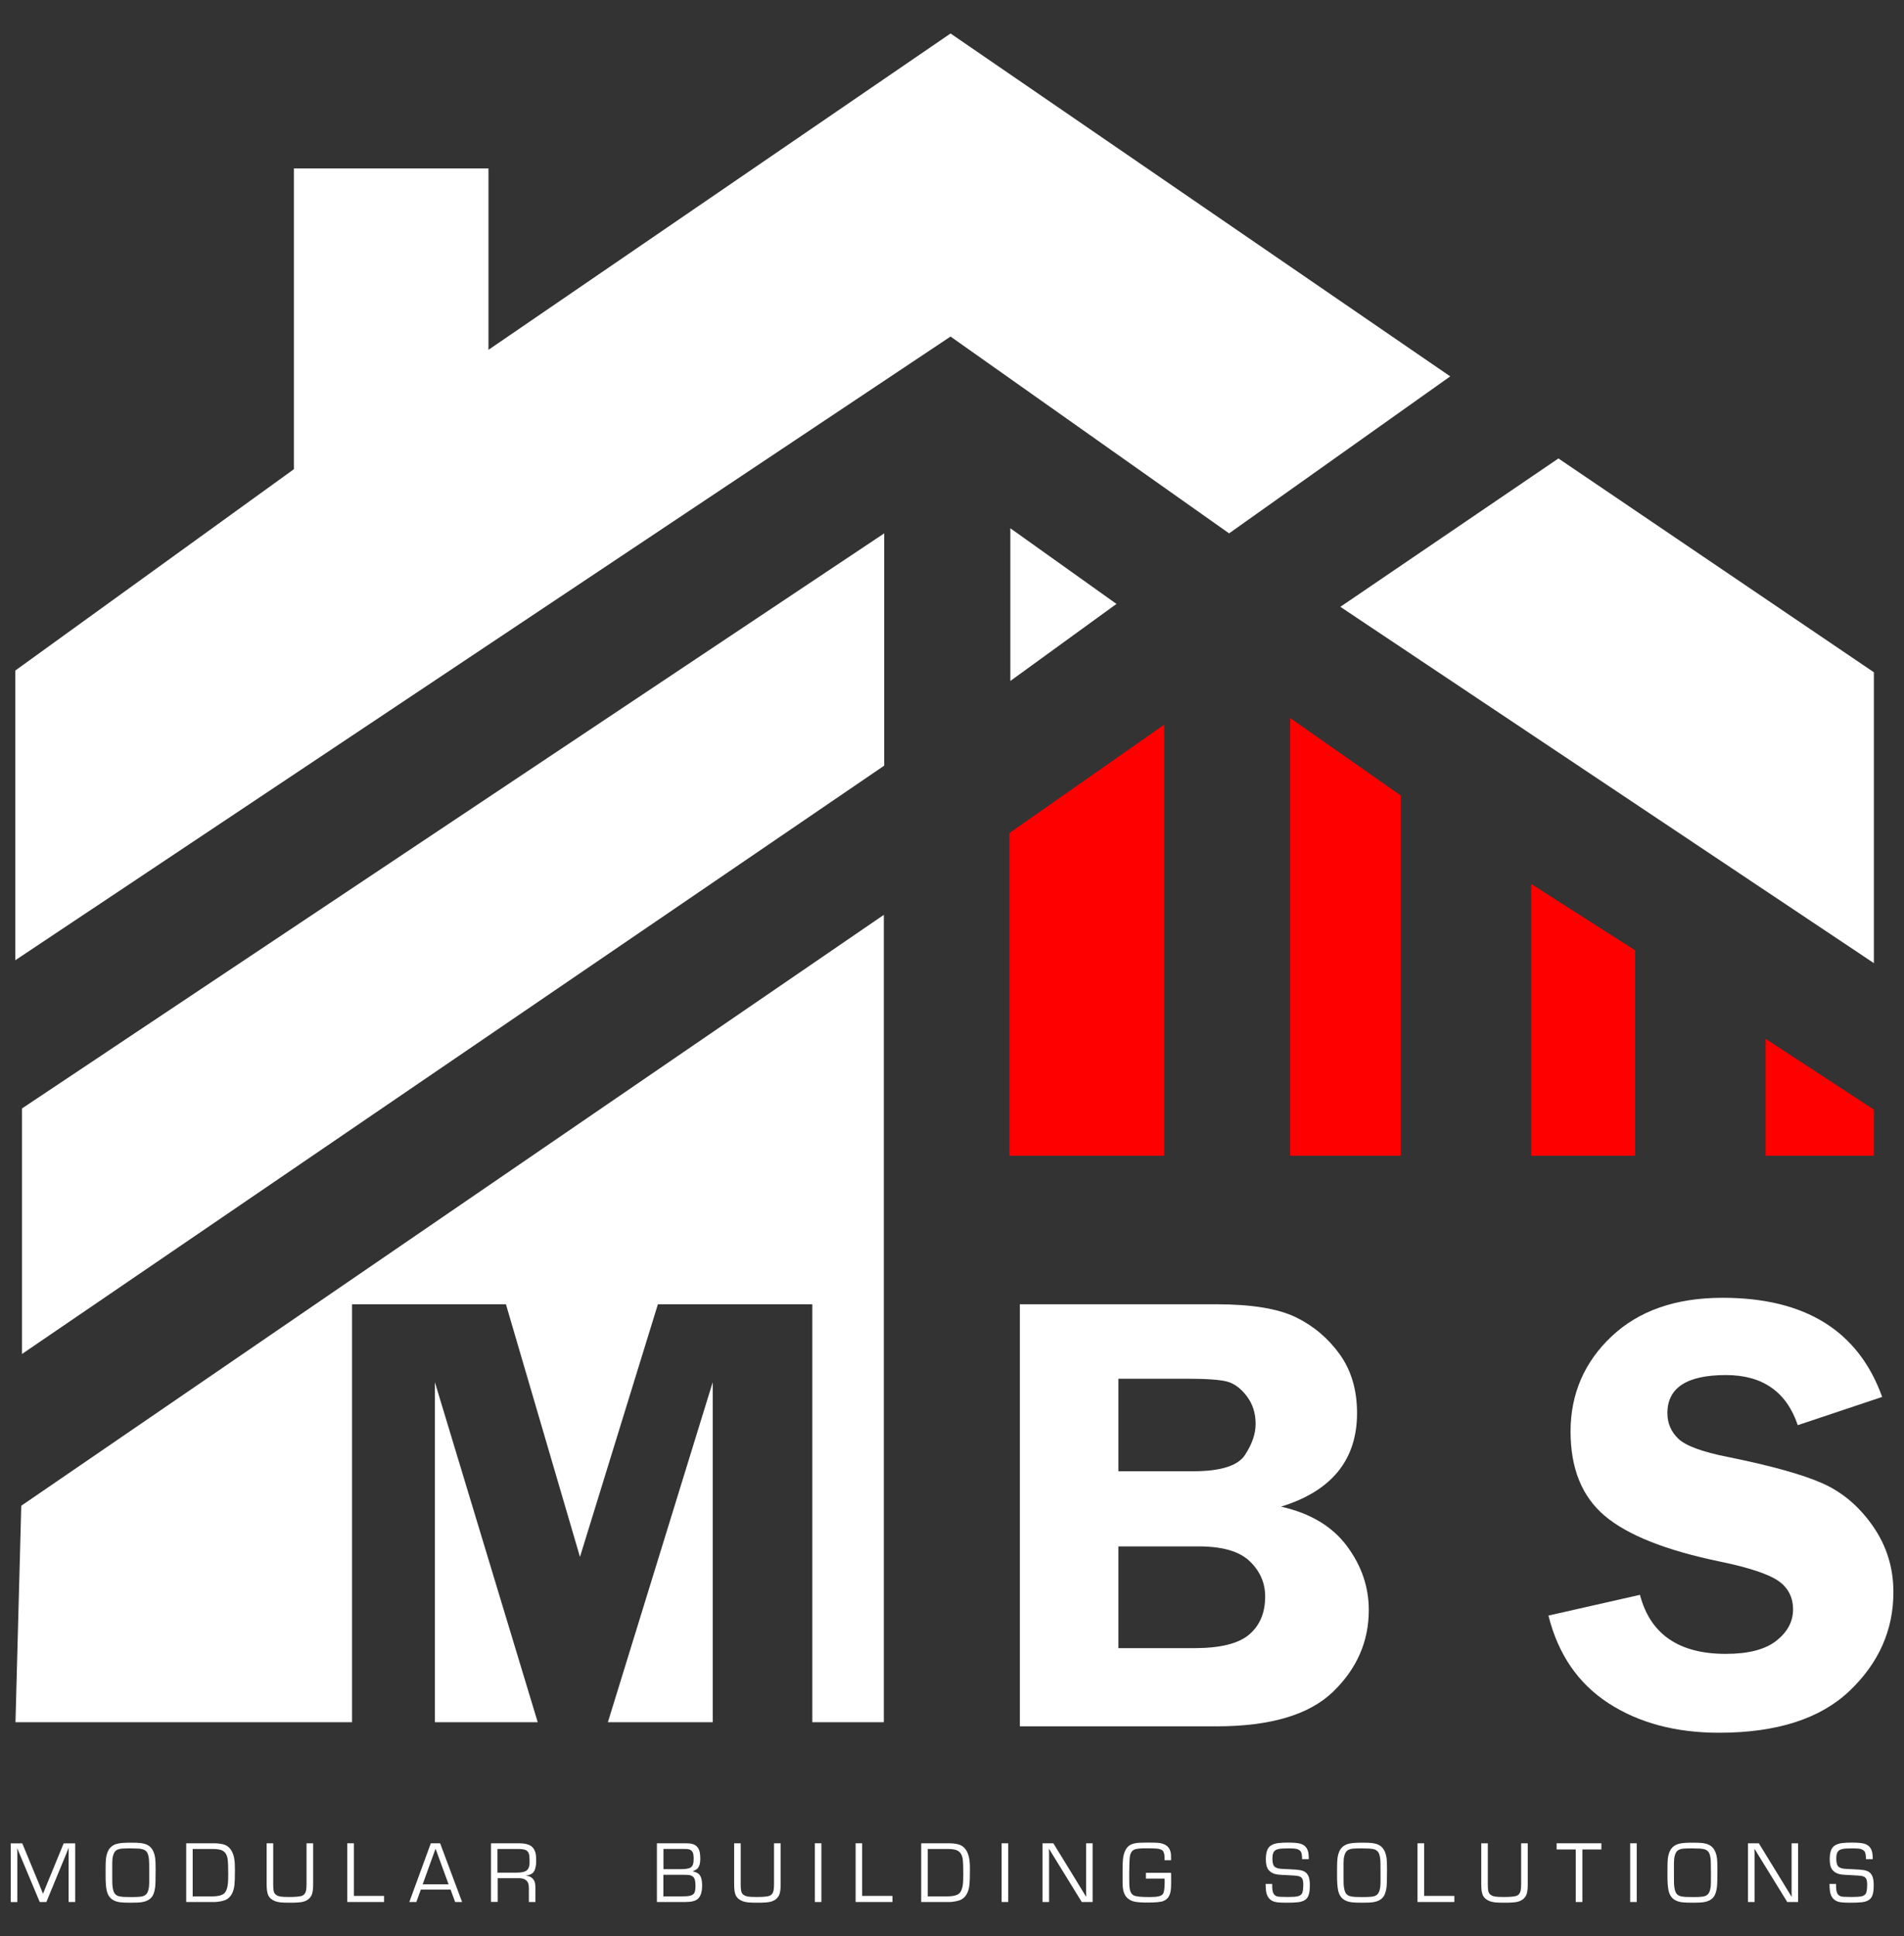 <?xml version="1.0" encoding="UTF-8"?>
<svg id="Layer_1" xmlns="http://www.w3.org/2000/svg" version="1.1" viewBox="0 0 249.7 253.82">
  <rect x="0" y="0" width="249.7" height="253.82" fill="#333333" stroke="none"/>
  <!-- Generator: Adobe Illustrator 29.2.1, SVG Export Plug-In . SVG Version: 2.1.0 Build 116)  -->
  <defs>
    <style>
      .st0 {
        fill: red;
      }

      .st0, .st1 {
        fill-rule: evenodd;
      }

      .st2, .st1 {
        fill: #fff;
      }
    </style>
  </defs>
  <polygon class="st1" points="115.96 100.37 2.88 177.5 2.88 145.31 115.96 69.92 115.96 100.37"/>
  <polygon class="st1" points="124.66 44.12 2.01 125.88 2.01 87.9 38.54 61.51 38.54 22.08 64.06 22.08 64.06 45.86 124.66 4.39 190.19 49.34 161.19 69.92 124.66 44.12"/>
  <polygon class="st1" points="245.75 126.26 175.78 79.55 204.38 60.1 245.75 88.13 245.75 126.26"/>
  <polygon class="st1" points="146.42 79.17 132.5 89.27 132.5 69.25 146.42 79.17"/>
  <polygon class="st0" points="132.38 151.51 132.38 109.21 152.68 95 152.68 151.51 132.38 151.51"/>
  <polygon class="st0" points="169.2 151.51 169.2 94.13 183.7 104.28 183.7 151.51 169.2 151.51"/>
  <polygon class="st0" points="200.81 151.51 200.81 115.88 214.44 124.58 214.44 151.51 200.81 151.51"/>
  <polygon class="st0" points="231.55 151.51 231.55 136.18 245.75 145.46 245.75 151.51 231.55 151.51"/>
  <polygon class="st1" points="93.47 225.77 93.47 181.19 79.72 225.77 93.47 225.77"/>
  <polygon class="st1" points="2.79 197.39 2.03 225.77 46.17 225.77 46.17 170.98 66.35 170.98 76.06 204.1 86.28 170.98 106.53 170.98 106.53 225.77 115.91 225.77 115.91 119.93 2.79 197.39"/>
  <polygon class="st1" points="57.03 225.77 70.52 225.77 57.03 181.19 57.03 225.77"/>
  <path class="st2" d="M133.74,170.98h25.78c4.62,0,8.09.57,10.42,1.7,2.32,1.13,4.24,2.75,5.76,4.86,1.51,2.11,2.27,4.67,2.27,7.7,0,6.13-3.32,10.22-9.97,12.27,3.84.86,6.71,2.58,8.63,5.15,1.92,2.57,2.88,5.37,2.88,8.4,0,4.14-1.57,7.71-4.7,10.73-3.14,3.02-8.23,4.52-15.28,4.52h-25.78v-55.33ZM146.67,180.75v12.12h9.81c3.59,0,5.86-.71,6.79-2.13.93-1.42,1.4-2.78,1.4-4.07,0-1.41-.39-2.62-1.15-3.63-.77-1.01-1.62-1.65-2.53-1.91-.92-.26-2.73-.39-5.43-.39h-8.88ZM146.67,202.72v13.34h9.95c3.4,0,5.8-.59,7.2-1.78,1.4-1.19,2.1-2.85,2.1-4.99,0-1.78-.67-3.32-2.02-4.62-1.35-1.3-3.59-1.95-6.71-1.95h-10.52Z"/>
  <path class="st2" d="M246.8,183.14l-11.03,3.69c-1.48-4.38-4.62-6.57-9.42-6.57-5.12,0-7.68,1.66-7.68,4.99,0,1.32.48,2.45,1.44,3.36.96.92,3.12,1.72,6.5,2.39,5.64,1.14,9.77,2.29,12.39,3.45,2.62,1.16,4.82,3.03,6.62,5.61,1.8,2.58,2.69,5.46,2.69,8.65,0,5-1.93,9.32-5.77,12.97-3.85,3.65-9.55,5.47-17.11,5.47-5.67,0-10.5-1.29-14.48-3.87-3.98-2.58-6.61-6.41-7.88-11.49l12-2.72c1.35,5.16,5.1,7.74,11.25,7.74,2.97,0,5.18-.57,6.64-1.72,1.46-1.15,2.19-2.52,2.19-4.11s-.66-2.88-1.98-3.77-3.87-1.73-7.65-2.51c-7.04-1.46-12.06-3.45-15.06-5.98-3-2.53-4.49-6.22-4.49-11.08s1.79-9.07,5.37-12.44c3.58-3.38,8.43-5.07,14.56-5.07,10.85,0,17.83,4.34,20.94,13.01"/>
  <path class="st2" d="M9.86,241.64v7.7h-.86v-6.86s.01-.23.01-.23h-.02c-.09.23-.18.47-.28.72l-2.63,6.37h-.87l-2.64-6.3-.15-.36-.07-.18c-.02-.06-.04-.11-.07-.17h-.02v.21s.01.22.01.22v6.59h-.86v-7.7h1.51l2.06,4.98.33.81.16.4.16.4h.02l.16-.4.16-.4.33-.8,2.05-4.99h1.52Z"/>
  <path class="st2" d="M17.22,241.56c.53,0,.95.02,1.24.05.29.04.55.1.77.2.63.27,1.01.88,1.13,1.84.03.26.05.74.05,1.42,0,1.23-.02,1.99-.06,2.3-.07.5-.17.88-.33,1.15-.16.27-.39.48-.71.63-.32.15-.73.24-1.23.26-.26.01-.58.02-.95.02-.64,0-1.1-.02-1.39-.06-.29-.04-.55-.11-.79-.23-.5-.24-.82-.68-.96-1.32-.09-.41-.14-1.03-.14-1.84v-1.07c0-.56.02-.98.05-1.26.06-.5.19-.89.37-1.18.18-.29.44-.51.77-.66.28-.12.65-.19,1.1-.22.29-.02.65-.03,1.08-.03M17.04,242.31c-.49,0-.84.01-1.06.03-.22.02-.41.06-.56.13-.3.13-.5.4-.6.82-.07.28-.1.61-.1.97v1.23c0,.96,0,1.53.03,1.72.04.38.11.68.21.88.1.2.26.35.46.43.18.08.44.13.78.15.25.01.56.02.94.02.8,0,1.32-.03,1.55-.1.22-.06.39-.16.51-.3.12-.14.21-.33.27-.58.07-.28.1-.6.1-.97v-1.24c0-.96-.01-1.53-.03-1.71-.04-.39-.11-.69-.21-.88-.1-.2-.26-.34-.46-.43-.19-.08-.45-.13-.8-.15-.25-.01-.59-.02-1.02-.02"/>
  <path class="st2" d="M24.42,249.34v-7.7h3.56c.48,0,.9.04,1.26.13.51.12.91.44,1.18.95.2.38.33.89.37,1.54.01.2.02.49.02.86,0,.93-.02,1.58-.06,1.95-.11.99-.47,1.64-1.09,1.96-.24.12-.61.22-1.11.28-.14.02-.25.03-.34.03h-3.78ZM25.28,248.6h2.51c.87,0,1.44-.16,1.7-.48.22-.27.36-.71.41-1.31.02-.26.03-.65.03-1.15,0-.9-.02-1.53-.07-1.9-.08-.65-.37-1.06-.85-1.23-.26-.09-.61-.14-1.05-.14h-2.69v6.21Z"/>
  <path class="st2" d="M40.21,241.64h.86v5.4c0,.65-.07,1.12-.21,1.41-.21.43-.58.72-1.13.86-.3.08-.86.12-1.66.12-.57,0-.99-.01-1.26-.04-.27-.03-.5-.08-.7-.15-.45-.17-.76-.43-.93-.78-.14-.3-.21-.77-.21-1.42v-5.4h.86v5.4c0,.57.05.95.16,1.13.14.23.39.38.77.45.21.04.6.06,1.15.06.83,0,1.39-.05,1.68-.15.27-.09.45-.31.54-.66.04-.19.07-.46.07-.84v-5.4Z"/>
  <polygon class="st2" points="46.41 241.64 46.41 248.54 50.37 248.54 50.37 249.34 45.54 249.34 45.54 241.64 46.41 241.64"/>
  <path class="st2" d="M59.09,247.71h-3.9l-.59,1.63h-.92l2.82-7.7h1.22l2.88,7.7h-.91l-.6-1.63ZM58.83,247.02l-1.71-4.67-1.69,4.67h3.4Z"/>
  <path class="st2" d="M64.39,249.34v-7.7h3.67c.68,0,1.2.11,1.55.34.3.2.5.49.61.89.07.25.1.57.1.99,0,.84-.15,1.4-.45,1.67-.18.17-.48.29-.88.35v.02c.37.02.66.15.88.38.18.2.28.44.32.72.02.14.03.27.03.38v1.96h-.86v-1.77c0-.25-.02-.46-.07-.63-.16-.51-.62-.75-1.39-.72h-2.63v3.11h-.86ZM65.25,245.49h2.52c.56,0,.97-.08,1.22-.23.31-.19.46-.56.46-1.12,0-.33,0-.6-.03-.82-.04-.47-.26-.75-.64-.85-.21-.05-.45-.08-.72-.08h-2.82v3.1Z"/>
  <path class="st2" d="M86.15,249.34v-7.7h3.4c.46,0,.77.01.95.03.51.06.87.28,1.09.65.17.28.25.74.25,1.37,0,.58-.12,1-.37,1.26-.13.13-.34.25-.61.35v.02c.32.08.55.18.71.29.34.25.51.77.51,1.56,0,.97-.25,1.6-.74,1.89-.32.19-.8.28-1.42.28h-3.77ZM87.01,245.03h2.28c.6,0,1.01-.06,1.23-.18.2-.11.33-.29.39-.54.04-.15.06-.37.06-.67,0-.36-.04-.62-.11-.79-.12-.26-.34-.41-.68-.45-.12-.01-.34-.02-.65-.02h-2.52v2.64ZM87.01,248.6h1.84c.66,0,1.06,0,1.18-.02.59-.03.95-.2,1.07-.52.07-.2.11-.46.11-.8,0-.4-.04-.71-.11-.92-.11-.3-.37-.49-.8-.55-.11-.01-.47-.02-1.06-.02h-2.24v2.83Z"/>
  <path class="st2" d="M101.52,241.64h.86v5.4c0,.65-.07,1.12-.21,1.41-.21.43-.58.72-1.13.86-.3.08-.86.12-1.66.12-.57,0-.99-.01-1.26-.04-.27-.03-.5-.08-.7-.15-.45-.17-.76-.43-.93-.78-.14-.3-.21-.77-.21-1.42v-5.4h.86v5.4c0,.57.05.95.16,1.13.14.23.39.38.77.45.21.04.6.06,1.15.06.83,0,1.39-.05,1.68-.15.27-.09.45-.31.54-.66.04-.19.07-.46.07-.84v-5.4Z"/>
  <rect class="st2" x="106.86" y="241.64" width=".86" height="7.7"/>
  <polygon class="st2" points="113.07 241.64 113.07 248.54 117.04 248.54 117.04 249.34 112.21 249.34 112.21 241.64 113.07 241.64"/>
  <path class="st2" d="M120.81,249.34v-7.7h3.56c.49,0,.91.04,1.26.13.51.12.91.44,1.18.95.2.38.33.89.37,1.54.02.2.02.49.02.86,0,.93-.02,1.58-.06,1.95-.11.99-.48,1.64-1.1,1.96-.24.12-.61.22-1.11.28-.14.02-.25.03-.34.03h-3.78ZM121.68,248.6h2.51c.87,0,1.44-.16,1.7-.48.22-.27.36-.71.41-1.31.02-.26.03-.65.03-1.15,0-.9-.02-1.53-.07-1.9-.08-.65-.37-1.06-.85-1.23-.26-.09-.61-.14-1.05-.14h-2.69v6.21Z"/>
  <rect class="st2" x="131.36" y="241.64" width=".86" height="7.7"/>
  <path class="st2" d="M143.29,241.64v7.7h-1.42l-3.23-5.24-.53-.86-.26-.43-.26-.43h-.02v.29s.01.29.01.29v6.38h-.86v-7.7h1.42l2.82,4.59c.58.94,1.07,1.74,1.47,2.41h.02v-.29s-.01-.29-.01-.29v-6.42h.86Z"/>
  <path class="st2" d="M150.27,245.51h3.3c.02.2.02.44.02.7,0,.6,0,1.03-.02,1.29-.03.46-.12.83-.28,1.1-.16.28-.4.48-.72.61-.34.14-1.05.2-2.12.2-.75,0-1.31-.04-1.67-.12-.36-.08-.66-.23-.91-.45-.38-.34-.58-.86-.63-1.55-.02-.28-.03-.63-.02-1.07,0-.07,0-.35,0-.84v-.31c0-.58.02-1.02.05-1.32.11-1.05.49-1.71,1.13-1.98.28-.11.64-.18,1.08-.2.26-.01.61-.02,1.05-.02.62,0,1.06.01,1.32.03.25.02.48.06.66.13.65.22,1.01.7,1.06,1.43,0,.14.01.38.01.72h-.85c0-.34-.01-.58-.03-.71-.02-.14-.06-.27-.12-.4-.11-.23-.39-.36-.83-.41-.28-.03-.78-.04-1.5-.04-.64,0-1.1.04-1.39.13-.35.11-.57.39-.67.86-.05.24-.08.96-.1,2.17,0,.95.01,1.51.02,1.68.02.43.09.75.21.97.12.22.31.37.57.44.32.09.95.14,1.87.14.52,0,.91-.03,1.17-.09.26-.06.45-.15.56-.29.17-.21.25-.73.25-1.55,0-.11,0-.27-.01-.49h-2.45v-.75Z"/>
  <path class="st2" d="M171.62,243.73h-.86c0-.48-.05-.81-.16-.99-.12-.19-.34-.32-.65-.38-.18-.03-.48-.05-.9-.05-.63,0-1.05.02-1.26.06-.23.04-.41.1-.54.19-.12.09-.22.21-.28.38-.07.18-.1.42-.1.71,0,.38.05.67.15.87.11.24.38.39.81.45.12.02.52.04,1.19.07.71.03,1.21.07,1.48.12.29.06.51.14.68.26.17.12.3.29.41.51.12.26.19.68.19,1.25,0,.82-.13,1.37-.39,1.67-.26.3-.66.47-1.17.52-.39.04-.89.06-1.5.06-.79,0-1.33-.04-1.6-.13-.64-.2-1-.69-1.09-1.46-.02-.17-.04-.45-.05-.87h.86v.19c0,.4.04.7.1.89.06.2.17.35.33.45.14.1.37.15.67.16.28.01.61.02.99.02.56,0,.96-.03,1.21-.08.25-.05.43-.15.55-.29.15-.17.23-.59.23-1.24,0-.33-.04-.57-.11-.74-.11-.24-.36-.38-.75-.43-.11-.02-.52-.04-1.24-.08-.67-.03-1.08-.06-1.23-.08-.56-.07-.97-.28-1.24-.63-.23-.29-.34-.75-.34-1.37,0-.87.19-1.45.57-1.74.3-.23.69-.36,1.18-.4.33-.03.7-.05,1.11-.05.82,0,1.39.05,1.72.16.57.18.9.59,1,1.22.03.18.05.44.05.79"/>
  <path class="st2" d="M178.71,241.56c.53,0,.95.02,1.24.05.29.04.55.1.77.2.63.27,1.01.88,1.13,1.84.03.26.05.74.05,1.42,0,1.23-.02,1.99-.06,2.3-.06.5-.18.88-.33,1.15-.16.27-.39.48-.7.63-.32.15-.73.24-1.23.26-.26.01-.58.02-.95.02-.64,0-1.1-.02-1.39-.06-.29-.04-.55-.11-.79-.23-.51-.24-.82-.68-.96-1.32-.09-.41-.14-1.03-.14-1.84v-1.07c0-.56.02-.98.05-1.26.06-.5.19-.89.37-1.18.18-.29.44-.51.77-.66.28-.12.65-.19,1.1-.22.29-.02.65-.03,1.08-.03M178.52,242.31c-.49,0-.84.01-1.06.03-.22.02-.41.06-.56.13-.3.13-.5.4-.6.82-.07.28-.1.61-.1.97v1.23c0,.96,0,1.53.03,1.72.04.38.11.68.21.88.1.2.26.35.46.43.18.08.44.13.78.15.25.01.56.02.94.02.8,0,1.32-.03,1.55-.1.22-.06.39-.16.51-.3.12-.14.21-.33.27-.58.07-.28.1-.6.1-.97v-1.24c0-.96-.01-1.53-.03-1.71-.04-.39-.11-.69-.21-.88-.1-.2-.26-.34-.46-.43-.19-.08-.45-.13-.79-.15-.25-.01-.59-.02-1.02-.02"/>
  <polygon class="st2" points="186.77 241.64 186.77 248.54 190.73 248.54 190.73 249.34 185.9 249.34 185.9 241.64 186.77 241.64"/>
  <path class="st2" d="M199.5,241.64h.86v5.4c0,.65-.07,1.12-.21,1.41-.21.43-.58.72-1.13.86-.3.08-.86.12-1.66.12-.57,0-.99-.01-1.26-.04-.27-.03-.5-.08-.7-.15-.45-.17-.76-.43-.93-.78-.14-.3-.21-.77-.21-1.42v-5.4h.86v5.4c0,.57.05.95.16,1.13.14.23.39.38.77.45.21.04.6.06,1.15.06.83,0,1.39-.05,1.68-.15.27-.09.45-.31.54-.66.04-.19.07-.46.07-.84v-5.4Z"/>
  <polygon class="st2" points="207.52 242.45 207.52 249.34 206.65 249.34 206.65 242.45 204.14 242.45 204.14 241.64 210.01 241.64 210.01 242.45 207.52 242.45"/>
  <rect class="st2" x="213.79" y="241.64" width=".86" height="7.7"/>
  <path class="st2" d="M222.04,241.56c.54,0,.95.02,1.24.05.29.04.55.1.77.2.63.27,1.01.88,1.13,1.84.03.26.05.74.05,1.42,0,1.23-.02,1.99-.06,2.3-.06.5-.18.88-.33,1.15-.16.27-.39.48-.7.63-.32.15-.73.24-1.23.26-.26.01-.58.02-.95.02-.64,0-1.1-.02-1.39-.06-.29-.04-.55-.11-.79-.23-.51-.24-.82-.68-.96-1.32-.09-.41-.14-1.03-.14-1.84v-1.07c0-.56.02-.98.05-1.26.06-.5.19-.89.37-1.18.18-.29.44-.51.77-.66.29-.12.65-.19,1.1-.22.29-.02.65-.03,1.08-.03M221.85,242.31c-.49,0-.84.01-1.06.03-.22.02-.41.06-.56.13-.3.13-.5.4-.6.82-.07.28-.1.61-.1.97v1.23c0,.96,0,1.53.03,1.72.04.38.11.68.21.88.1.2.26.35.46.43.19.08.44.13.78.15.25.01.56.02.94.02.8,0,1.32-.03,1.55-.1.22-.06.39-.16.51-.3.12-.14.21-.33.27-.58.07-.28.1-.6.1-.97v-1.24c0-.96-.02-1.53-.03-1.71-.04-.39-.11-.69-.21-.88-.1-.2-.26-.34-.46-.43-.19-.08-.45-.13-.79-.15-.25-.01-.59-.02-1.02-.02"/>
  <path class="st2" d="M235.81,241.64v7.7h-1.42l-3.23-5.24-.53-.86-.26-.43-.26-.43h-.02v.29s.01.29.01.29v6.38h-.86v-7.7h1.42l2.82,4.59c.57.94,1.06,1.74,1.47,2.41h.02v-.29s-.01-.29-.01-.29v-6.42h.86Z"/>
  <path class="st2" d="M245.57,243.73h-.86c0-.48-.05-.81-.16-.99-.12-.19-.34-.32-.65-.38-.19-.03-.48-.05-.9-.05-.63,0-1.05.02-1.26.06-.23.04-.41.1-.54.19-.12.09-.22.21-.28.38-.07.18-.1.42-.1.71,0,.38.05.67.15.87.11.24.38.39.81.45.12.02.52.04,1.19.07.71.03,1.21.07,1.48.12.29.06.51.14.68.26.17.12.3.29.41.51.12.26.19.68.19,1.25,0,.82-.13,1.37-.39,1.67-.26.3-.66.47-1.17.52-.39.04-.89.06-1.5.06-.79,0-1.32-.04-1.6-.13-.64-.2-1-.69-1.09-1.46-.02-.17-.04-.45-.05-.87h.86v.19c0,.4.04.7.1.89.06.2.17.35.33.45.14.1.37.15.67.16.28.01.61.02.99.02.56,0,.97-.03,1.21-.08.25-.05.43-.15.55-.29.15-.17.23-.59.23-1.24,0-.33-.04-.57-.11-.74-.11-.24-.36-.38-.75-.43-.11-.02-.52-.04-1.24-.08-.67-.03-1.08-.06-1.23-.08-.56-.07-.97-.28-1.24-.63-.23-.29-.34-.75-.34-1.37,0-.87.19-1.45.57-1.74.3-.23.69-.36,1.18-.4.33-.03.7-.05,1.11-.05.82,0,1.39.05,1.72.16.57.18.9.59,1.01,1.22.03.18.05.44.05.79"/>
</svg>